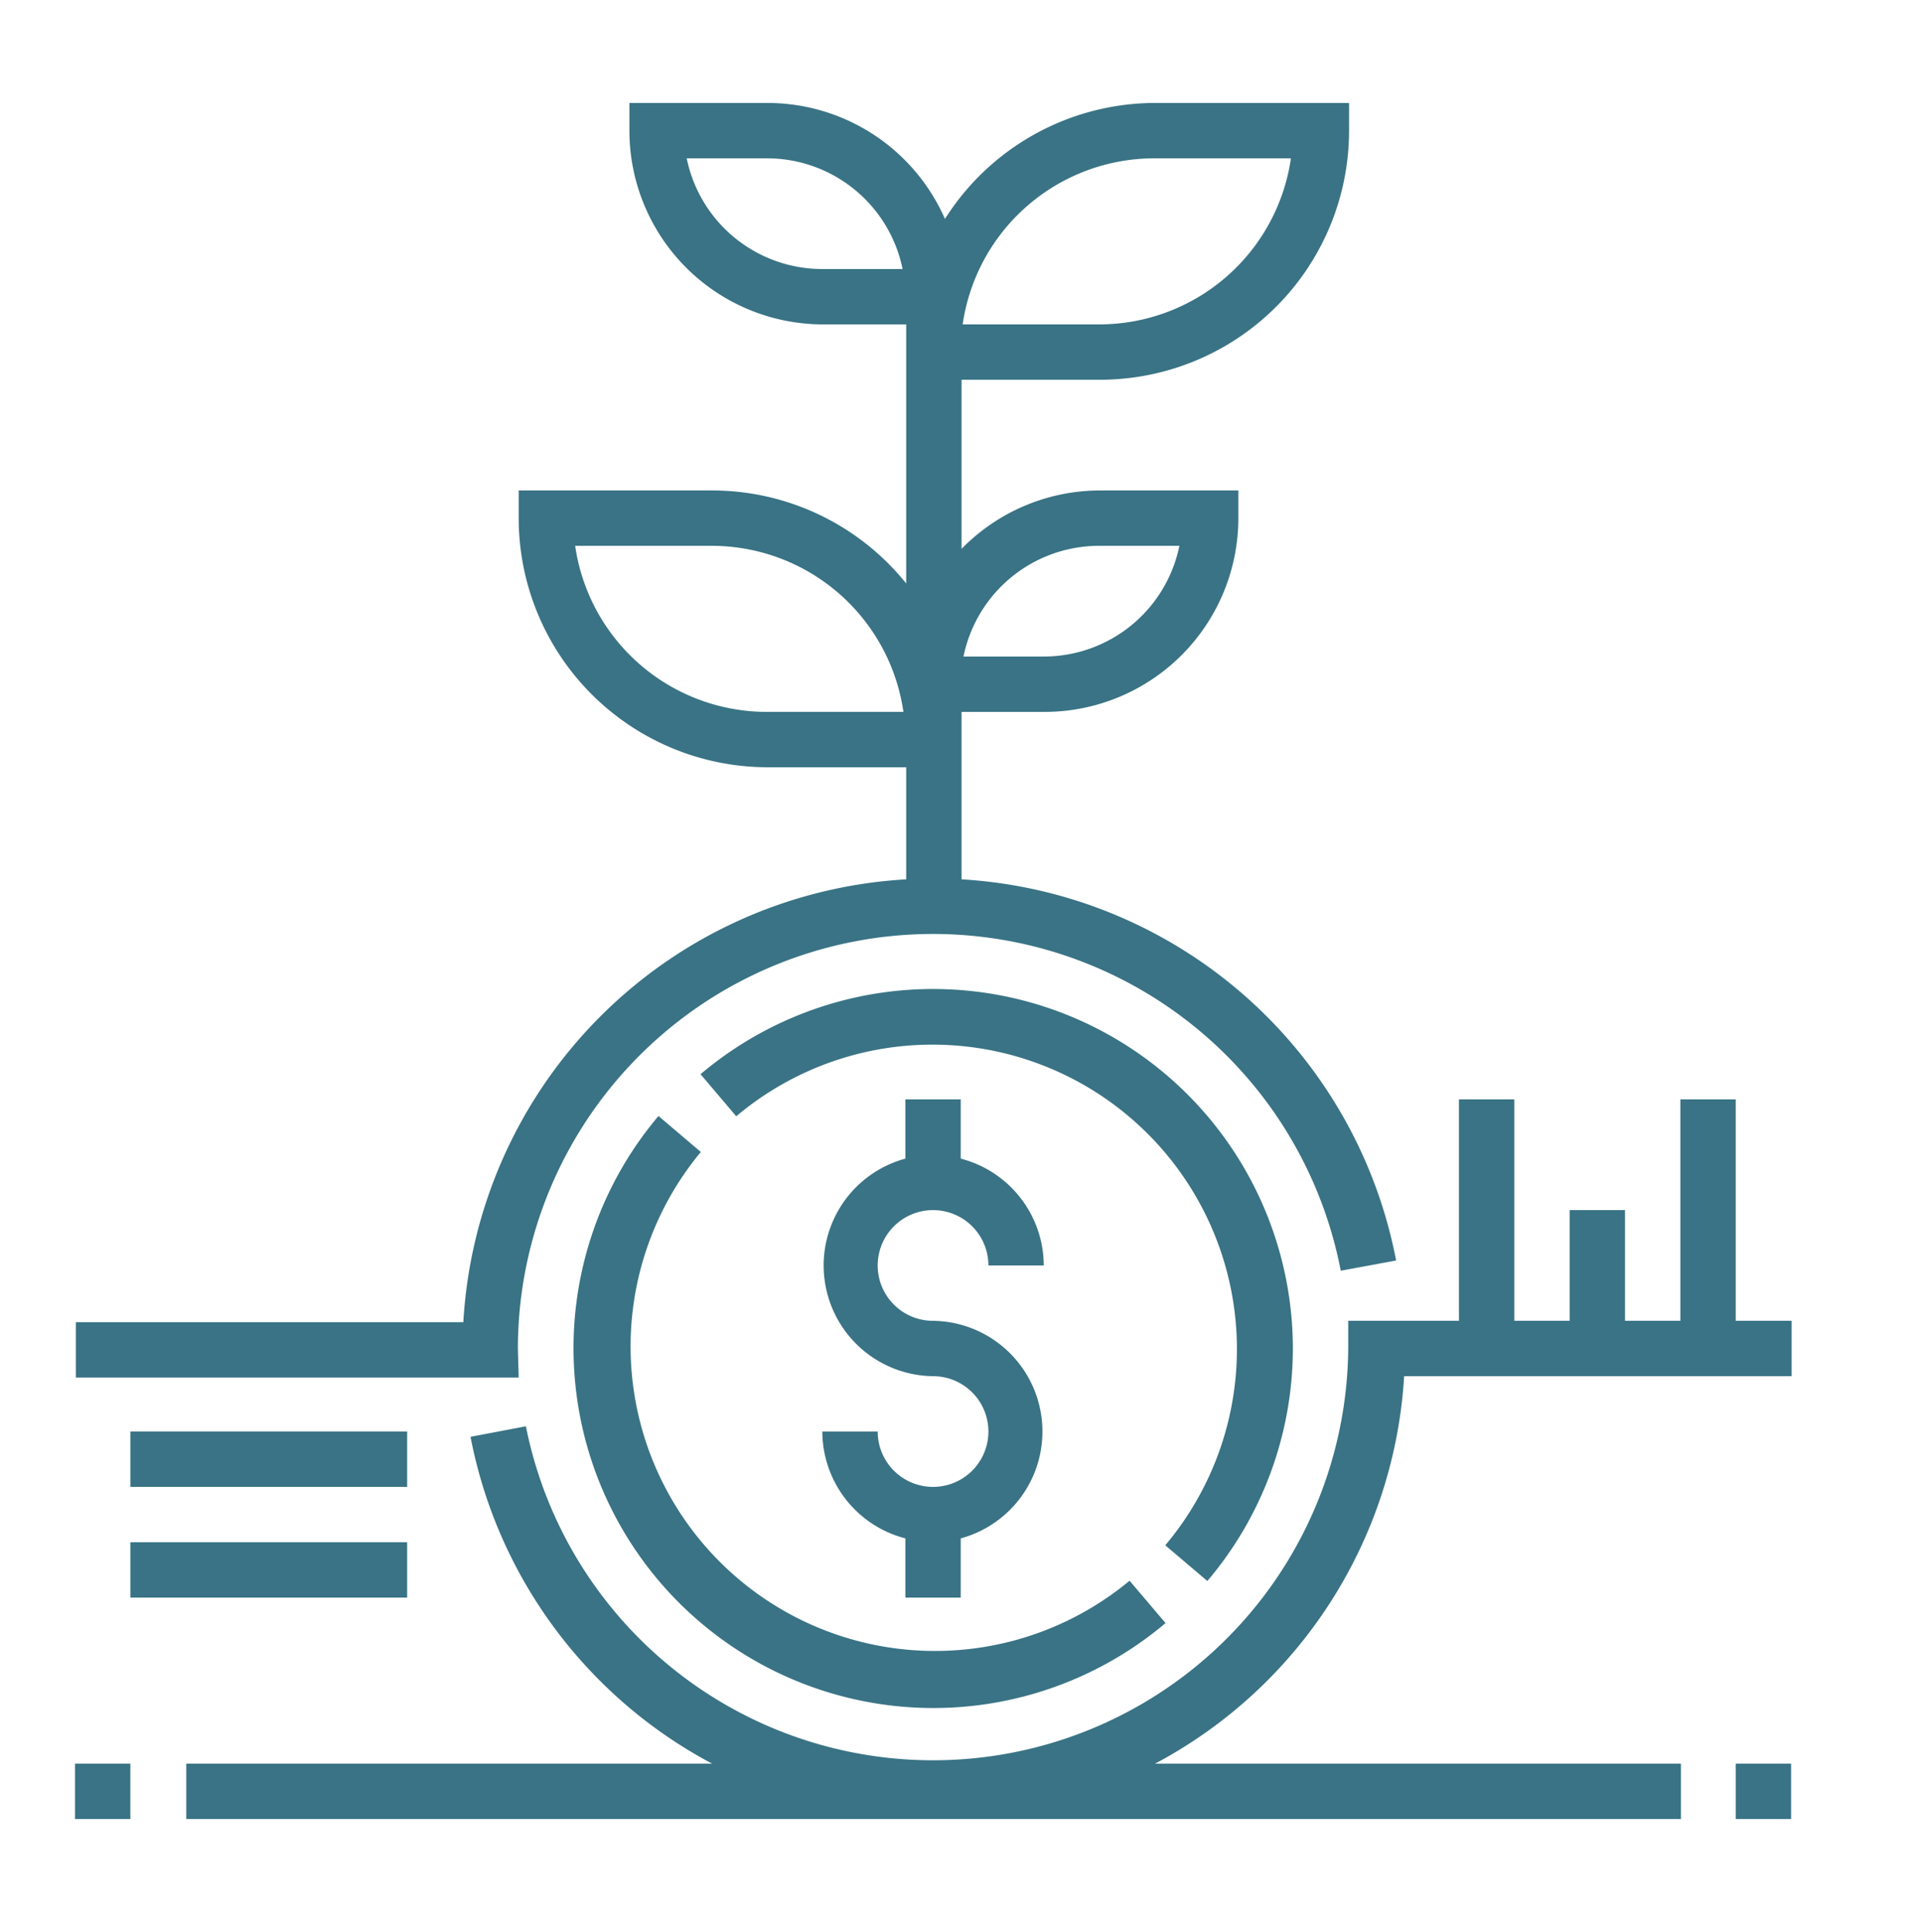 <svg id="Layer_1" data-name="Layer 1" xmlns="http://www.w3.org/2000/svg" viewBox="0 0 69.44 69.8"><defs><style>.cls-1{fill:#397385;}</style></defs><path class="cls-1" d="M33.71,53.72a2,2,0,0,1-2-2h-2a4,4,0,0,0,3,3.86v2.14h2V55.58a4,4,0,0,0-1-7.86,2,2,0,1,1,2-2h2a4,4,0,0,0-3-3.86V39.72h-2v2.14a4,4,0,0,0,1,7.86,2,2,0,1,1,0,4Z"/><path class="cls-1" d="M62.71,47.72v-8h-2v8h-2v-4h-2v4h-2v-8h-2v8h-4v1A15,15,0,0,1,19,51.53l-2,.38a17,17,0,0,0,8.73,11.81h-19v2h54v-2h-19a17,17,0,0,0,9-14h14v-2Z"/><path class="cls-1" d="M18.71,48.72a15,15,0,0,1,29.73-2.81l2-.37a17,17,0,0,0-15.7-13.77V25.72h3a7,7,0,0,0,7-7v-1h-5a7,7,0,0,0-5,2.11V13.72h5a9,9,0,0,0,9-9v-1h-7a9,9,0,0,0-7.6,4.19,7,7,0,0,0-6.4-4.19h-5v1a7,7,0,0,0,7,7h3v9.36a9,9,0,0,0-7-3.36h-7v1a9,9,0,0,0,9,9h5v4.05a17,17,0,0,0-16,16h-14v2h16Zm21-29h2.9a5,5,0,0,1-4.9,4h-2.9A5,5,0,0,1,39.71,19.72Zm-10-10a5,5,0,0,1-4.9-4h2.9a5,5,0,0,1,4.9,4Zm12-4h4.93a7,7,0,0,1-6.93,6H34.78A7,7,0,0,1,41.71,5.72Zm-14,20a7,7,0,0,1-6.93-6h4.93a7,7,0,0,1,6.93,6Z"/><rect class="cls-1" x="62.71" y="63.72" width="2" height="2"/><rect class="cls-1" x="2.71" y="63.72" width="2" height="2"/><rect class="cls-1" x="4.71" y="51.72" width="10" height="2"/><rect class="cls-1" x="4.71" y="55.72" width="10" height="2"/><path class="cls-1" d="M46.71,48.72a13,13,0,0,0-21.4-9.91l1.29,1.52a11,11,0,0,1,15.5,15.5l1.52,1.29A13,13,0,0,0,46.71,48.72Z"/><path class="cls-1" d="M23.79,40.32A13,13,0,0,0,42.11,58.64l-1.3-1.53A11,11,0,0,1,25.32,41.62Z"/></svg>